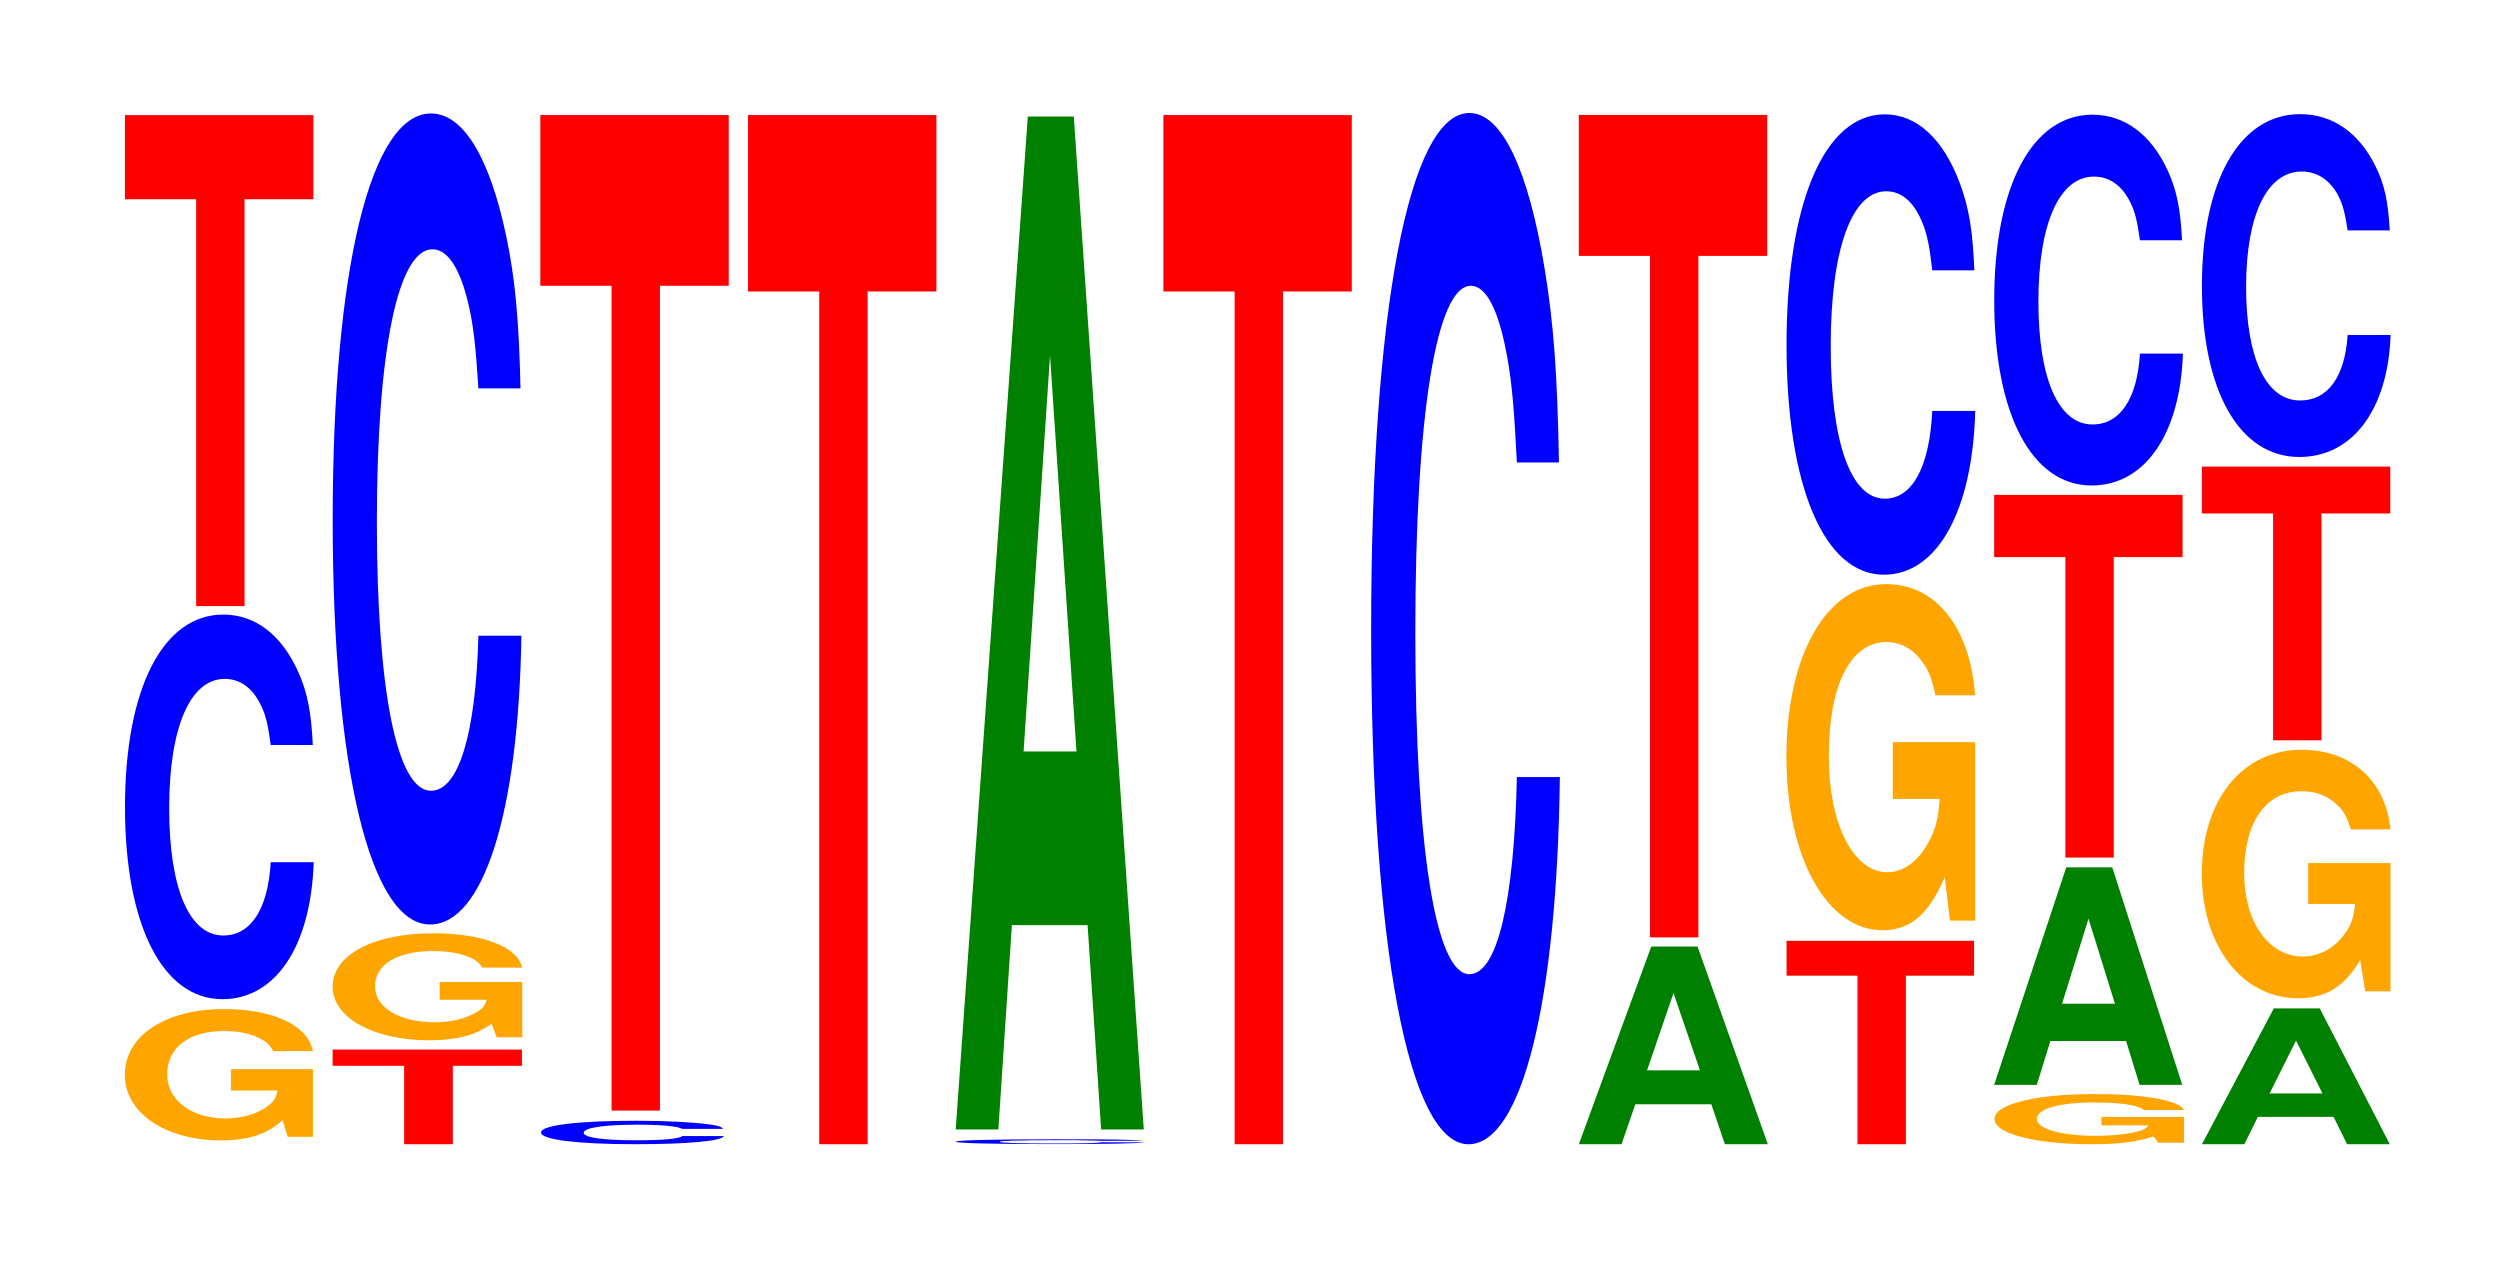<?xml version="1.0" encoding="UTF-8"?>
<svg xmlns="http://www.w3.org/2000/svg" xmlns:xlink="http://www.w3.org/1999/xlink" width="130pt" height="66pt" viewBox="0 0 130 66" version="1.1">
<defs>
<g>
<symbol overflow="visible" id="glyph0-0">
<path style="stroke:none;" d="M 10.391 -3.5 L 6.125 -3.5 L 6.125 -2.391 L 8.547 -2.391 C 8.484 -2.016 8.344 -1.797 8.016 -1.562 C 7.5 -1.172 6.688 -0.938 5.844 -0.938 C 4.078 -0.938 2.812 -1.891 2.812 -3.219 C 2.812 -4.625 3.938 -5.484 5.781 -5.484 C 6.547 -5.484 7.188 -5.344 7.672 -5.078 C 7.984 -4.922 8.141 -4.766 8.328 -4.438 L 10.391 -4.438 C 10.125 -5.781 8.344 -6.625 5.766 -6.625 C 2.703 -6.625 0.609 -5.234 0.609 -3.203 C 0.609 -1.234 2.719 0.203 5.594 0.203 C 7.031 0.203 7.984 -0.109 8.812 -0.844 L 9.078 0.016 L 10.391 0.016 Z M 10.391 -3.5 "/>
</symbol>
<symbol overflow="visible" id="glyph1-0">
<path style="stroke:none;" d="M 10.438 -12.609 C 10.359 -14.266 10.172 -15.312 9.688 -16.391 C 8.828 -18.328 7.453 -19.391 5.781 -19.391 C 2.641 -19.391 0.672 -15.547 0.672 -9.375 C 0.672 -3.25 2.625 0.609 5.734 0.609 C 8.5 0.609 10.344 -2.141 10.484 -6.516 L 8.25 -6.516 C 8.109 -4.078 7.219 -2.703 5.781 -2.703 C 4.016 -2.703 2.969 -5.156 2.969 -9.312 C 2.969 -13.531 4.062 -16.047 5.859 -16.047 C 6.656 -16.047 7.312 -15.578 7.75 -14.656 C 8 -14.141 8.109 -13.641 8.25 -12.609 Z M 10.438 -12.609 "/>
</symbol>
<symbol overflow="visible" id="glyph2-0">
<path style="stroke:none;" d="M 6.453 -21.156 L 10.031 -21.156 L 10.031 -25.531 L 0.234 -25.531 L 0.234 -21.156 L 3.938 -21.156 L 3.938 0 L 6.453 0 Z M 6.453 -21.156 "/>
</symbol>
<symbol overflow="visible" id="glyph3-0">
<path style="stroke:none;" d="M 6.484 -4.078 L 10.078 -4.078 L 10.078 -4.922 L 0.234 -4.922 L 0.234 -4.078 L 3.953 -4.078 L 3.953 0 L 6.484 0 Z M 6.484 -4.078 "/>
</symbol>
<symbol overflow="visible" id="glyph4-0">
<path style="stroke:none;" d="M 10.484 -2.859 L 6.188 -2.859 L 6.188 -1.938 L 8.625 -1.938 C 8.562 -1.641 8.422 -1.469 8.094 -1.281 C 7.562 -0.953 6.75 -0.766 5.906 -0.766 C 4.109 -0.766 2.828 -1.531 2.828 -2.625 C 2.828 -3.766 3.969 -4.469 5.844 -4.469 C 6.609 -4.469 7.25 -4.359 7.75 -4.141 C 8.047 -4.016 8.219 -3.891 8.406 -3.609 L 10.484 -3.609 C 10.219 -4.703 8.422 -5.391 5.828 -5.391 C 2.734 -5.391 0.625 -4.266 0.625 -2.609 C 0.625 -1 2.75 0.172 5.656 0.172 C 7.094 0.172 8.062 -0.094 8.891 -0.688 L 9.156 0.016 L 10.484 0.016 Z M 10.484 -2.859 "/>
</symbol>
<symbol overflow="visible" id="glyph5-0">
<path style="stroke:none;" d="M 10.438 -26.609 C 10.359 -30.078 10.172 -32.297 9.688 -34.562 C 8.828 -38.641 7.453 -40.906 5.781 -40.906 C 2.641 -40.906 0.672 -32.797 0.672 -19.766 C 0.672 -6.844 2.625 1.266 5.734 1.266 C 8.5 1.266 10.344 -4.531 10.484 -13.75 L 8.25 -13.75 C 8.109 -8.609 7.219 -5.688 5.781 -5.688 C 4.016 -5.688 2.969 -10.875 2.969 -19.656 C 2.969 -28.547 4.062 -33.844 5.859 -33.844 C 6.656 -33.844 7.312 -32.844 7.75 -30.906 C 8 -29.812 8.109 -28.766 8.25 -26.609 Z M 10.438 -26.609 "/>
</symbol>
<symbol overflow="visible" id="glyph6-0">
<path style="stroke:none;" d="M 10.125 -0.766 C 10.047 -0.875 9.859 -0.938 9.391 -1 C 8.562 -1.109 7.234 -1.188 5.609 -1.188 C 2.547 -1.188 0.656 -0.953 0.656 -0.578 C 0.656 -0.203 2.531 0.031 5.547 0.031 C 8.234 0.031 10.031 -0.125 10.172 -0.391 L 8 -0.391 C 7.859 -0.25 6.984 -0.172 5.609 -0.172 C 3.891 -0.172 2.875 -0.312 2.875 -0.562 C 2.875 -0.828 3.938 -0.984 5.688 -0.984 C 6.453 -0.984 7.094 -0.953 7.516 -0.891 C 7.75 -0.859 7.859 -0.828 8 -0.766 Z M 10.125 -0.766 "/>
</symbol>
<symbol overflow="visible" id="glyph7-0">
<path style="stroke:none;" d="M 6.453 -42.891 L 10.031 -42.891 L 10.031 -51.766 L 0.234 -51.766 L 0.234 -42.891 L 3.938 -42.891 L 3.938 0 L 6.453 0 Z M 6.453 -42.891 "/>
</symbol>
<symbol overflow="visible" id="glyph8-0">
<path style="stroke:none;" d="M 6.453 -44.344 L 10.031 -44.344 L 10.031 -53.516 L 0.234 -53.516 L 0.234 -44.344 L 3.938 -44.344 L 3.938 0 L 6.453 0 Z M 6.453 -44.344 "/>
</symbol>
<symbol overflow="visible" id="glyph9-0">
<path style="stroke:none;" d="M 10.391 -0.172 C 10.312 -0.188 10.109 -0.203 9.641 -0.219 C 8.797 -0.25 7.422 -0.25 5.766 -0.25 C 2.625 -0.25 0.672 -0.203 0.672 -0.125 C 0.672 -0.047 2.609 0 5.703 0 C 8.453 0 10.297 -0.031 10.438 -0.094 L 8.219 -0.094 C 8.078 -0.047 7.172 -0.031 5.766 -0.031 C 3.984 -0.031 2.953 -0.062 2.953 -0.125 C 2.953 -0.172 4.031 -0.203 5.828 -0.203 C 6.625 -0.203 7.281 -0.203 7.703 -0.188 C 7.953 -0.188 8.078 -0.172 8.219 -0.172 Z M 10.391 -0.172 "/>
</symbol>
<symbol overflow="visible" id="glyph10-0">
<path style="stroke:none;" d="M 7.234 -10.625 L 7.938 0 L 10.156 0 L 6.516 -52.672 L 4.125 -52.672 L 0.375 0 L 2.594 0 L 3.297 -10.625 Z M 6.656 -19.656 L 3.906 -19.656 L 5.281 -40.25 Z M 6.656 -19.656 "/>
</symbol>
<symbol overflow="visible" id="glyph11-0">
<path style="stroke:none;" d="M 10.438 -33.844 C 10.359 -38.266 10.172 -41.062 9.688 -43.953 C 8.828 -49.141 7.453 -52.016 5.781 -52.016 C 2.641 -52.016 0.672 -41.703 0.672 -25.125 C 0.672 -8.703 2.625 1.609 5.734 1.609 C 8.5 1.609 10.344 -5.75 10.484 -17.484 L 8.25 -17.484 C 8.109 -10.953 7.219 -7.234 5.781 -7.234 C 4.016 -7.234 2.969 -13.828 2.969 -25 C 2.969 -36.297 4.062 -43.031 5.859 -43.031 C 6.656 -43.031 7.312 -41.766 7.75 -39.312 C 8 -37.906 8.109 -36.578 8.25 -33.844 Z M 10.438 -33.844 "/>
</symbol>
<symbol overflow="visible" id="glyph12-0">
<path style="stroke:none;" d="M 7.266 -2.078 L 7.969 0 L 10.203 0 L 6.547 -10.281 L 4.141 -10.281 L 0.375 0 L 2.594 0 L 3.312 -2.078 Z M 6.672 -3.844 L 3.922 -3.844 L 5.297 -7.859 Z M 6.672 -3.844 "/>
</symbol>
<symbol overflow="visible" id="glyph13-0">
<path style="stroke:none;" d="M 6.453 -35.438 L 10.031 -35.438 L 10.031 -42.766 L 0.234 -42.766 L 0.234 -35.438 L 3.938 -35.438 L 3.938 0 L 6.453 0 Z M 6.453 -35.438 "/>
</symbol>
<symbol overflow="visible" id="glyph14-0">
<path style="stroke:none;" d="M 6.438 -8.766 L 9.984 -8.766 L 9.984 -10.578 L 0.234 -10.578 L 0.234 -8.766 L 3.922 -8.766 L 3.922 0 L 6.438 0 Z M 6.438 -8.766 "/>
</symbol>
<symbol overflow="visible" id="glyph15-0">
<path style="stroke:none;" d="M 10.422 -9.234 L 6.141 -9.234 L 6.141 -6.281 L 8.578 -6.281 C 8.516 -5.328 8.375 -4.734 8.047 -4.125 C 7.516 -3.078 6.719 -2.469 5.859 -2.469 C 4.094 -2.469 2.812 -4.969 2.812 -8.5 C 2.812 -12.203 3.938 -14.438 5.797 -14.438 C 6.562 -14.438 7.203 -14.078 7.688 -13.391 C 8 -12.969 8.156 -12.578 8.359 -11.672 L 10.422 -11.672 C 10.156 -15.219 8.375 -17.453 5.797 -17.453 C 2.719 -17.453 0.609 -13.797 0.609 -8.453 C 0.609 -3.25 2.719 0.547 5.609 0.547 C 7.047 0.547 8.016 -0.281 8.844 -2.219 L 9.109 0.047 L 10.422 0.047 Z M 10.422 -9.234 "/>
</symbol>
<symbol overflow="visible" id="glyph16-0">
<path style="stroke:none;" d="M 10.438 -15.109 C 10.359 -17.078 10.172 -18.344 9.688 -19.625 C 8.828 -21.938 7.453 -23.219 5.781 -23.219 C 2.641 -23.219 0.672 -18.625 0.672 -11.219 C 0.672 -3.891 2.625 0.719 5.734 0.719 C 8.5 0.719 10.344 -2.562 10.484 -7.797 L 8.25 -7.797 C 8.109 -4.891 7.219 -3.234 5.781 -3.234 C 4.016 -3.234 2.969 -6.172 2.969 -11.156 C 2.969 -16.203 4.062 -19.219 5.859 -19.219 C 6.656 -19.219 7.312 -18.656 7.75 -17.547 C 8 -16.922 8.109 -16.328 8.25 -15.109 Z M 10.438 -15.109 "/>
</symbol>
<symbol overflow="visible" id="glyph17-0">
<path style="stroke:none;" d="M 10.484 -1.344 L 6.188 -1.344 L 6.188 -0.906 L 8.625 -0.906 C 8.562 -0.766 8.422 -0.688 8.094 -0.594 C 7.562 -0.453 6.75 -0.359 5.906 -0.359 C 4.109 -0.359 2.828 -0.719 2.828 -1.234 C 2.828 -1.766 3.969 -2.094 5.844 -2.094 C 6.609 -2.094 7.25 -2.047 7.75 -1.953 C 8.047 -1.891 8.219 -1.828 8.406 -1.703 L 10.484 -1.703 C 10.219 -2.203 8.422 -2.531 5.828 -2.531 C 2.734 -2.531 0.625 -2 0.625 -1.234 C 0.625 -0.469 2.75 0.078 5.656 0.078 C 7.094 0.078 8.062 -0.047 8.891 -0.328 L 9.156 0 L 10.484 0 Z M 10.484 -1.344 "/>
</symbol>
<symbol overflow="visible" id="glyph18-0">
<path style="stroke:none;" d="M 7.234 -2.281 L 7.938 0 L 10.156 0 L 6.516 -11.312 L 4.125 -11.312 L 0.375 0 L 2.594 0 L 3.297 -2.281 Z M 6.656 -4.219 L 3.906 -4.219 L 5.281 -8.641 Z M 6.656 -4.219 "/>
</symbol>
<symbol overflow="visible" id="glyph19-0">
<path style="stroke:none;" d="M 6.453 -15.625 L 10.031 -15.625 L 10.031 -18.859 L 0.234 -18.859 L 0.234 -15.625 L 3.938 -15.625 L 3.938 0 L 6.453 0 Z M 6.453 -15.625 "/>
</symbol>
<symbol overflow="visible" id="glyph20-0">
<path style="stroke:none;" d="M 10.438 -12.172 C 10.359 -13.766 10.172 -14.766 9.688 -15.812 C 8.828 -17.672 7.453 -18.703 5.781 -18.703 C 2.641 -18.703 0.672 -15 0.672 -9.047 C 0.672 -3.125 2.625 0.578 5.734 0.578 C 8.5 0.578 10.344 -2.078 10.484 -6.281 L 8.25 -6.281 C 8.109 -3.938 7.219 -2.594 5.781 -2.594 C 4.016 -2.594 2.969 -4.969 2.969 -8.984 C 2.969 -13.047 4.062 -15.484 5.859 -15.484 C 6.656 -15.484 7.312 -15.031 7.75 -14.141 C 8 -13.641 8.109 -13.156 8.25 -12.172 Z M 10.438 -12.172 "/>
</symbol>
<symbol overflow="visible" id="glyph21-0">
<path style="stroke:none;" d="M 7.219 -1.422 L 7.922 0 L 10.141 0 L 6.5 -7.062 L 4.109 -7.062 L 0.375 0 L 2.578 0 L 3.281 -1.422 Z M 6.641 -2.641 L 3.891 -2.641 L 5.266 -5.391 Z M 6.641 -2.641 "/>
</symbol>
<symbol overflow="visible" id="glyph22-0">
<path style="stroke:none;" d="M 10.422 -6.641 L 6.141 -6.641 L 6.141 -4.516 L 8.578 -4.516 C 8.516 -3.828 8.375 -3.406 8.047 -2.969 C 7.516 -2.219 6.719 -1.781 5.859 -1.781 C 4.094 -1.781 2.812 -3.578 2.812 -6.109 C 2.812 -8.766 3.938 -10.375 5.797 -10.375 C 6.562 -10.375 7.203 -10.125 7.688 -9.625 C 8 -9.328 8.156 -9.031 8.359 -8.391 L 10.422 -8.391 C 10.156 -10.938 8.375 -12.531 5.797 -12.531 C 2.719 -12.531 0.609 -9.922 0.609 -6.078 C 0.609 -2.328 2.719 0.391 5.609 0.391 C 7.047 0.391 8.016 -0.203 8.844 -1.594 L 9.109 0.031 L 10.422 0.031 Z M 10.422 -6.641 "/>
</symbol>
<symbol overflow="visible" id="glyph23-0">
<path style="stroke:none;" d="M 6.453 -11.797 L 10.031 -11.797 L 10.031 -14.234 L 0.234 -14.234 L 0.234 -11.797 L 3.938 -11.797 L 3.938 0 L 6.453 0 Z M 6.453 -11.797 "/>
</symbol>
<symbol overflow="visible" id="glyph24-0">
<path style="stroke:none;" d="M 10.438 -11.25 C 10.359 -12.719 10.172 -13.656 9.688 -14.609 C 8.828 -16.344 7.453 -17.297 5.781 -17.297 C 2.641 -17.297 0.672 -13.859 0.672 -8.359 C 0.672 -2.891 2.625 0.531 5.734 0.531 C 8.5 0.531 10.344 -1.922 10.484 -5.812 L 8.25 -5.812 C 8.109 -3.641 7.219 -2.406 5.781 -2.406 C 4.016 -2.406 2.969 -4.594 2.969 -8.312 C 2.969 -12.062 4.062 -14.312 5.859 -14.312 C 6.656 -14.312 7.312 -13.891 7.75 -13.078 C 8 -12.609 8.109 -12.156 8.25 -11.25 Z M 10.438 -11.25 "/>
</symbol>
</g>
</defs>
<g id="surface1">
<g style="fill:rgb(100%,64.647%,0%);fill-opacity:1;">
  <use xlink:href="#glyph0-0" x="5.881" y="59.097"/>
</g>
<g style="fill:rgb(0%,0%,100%);fill-opacity:1;">
  <use xlink:href="#glyph1-0" x="5.828" y="51.349"/>
</g>
<g style="fill:rgb(100%,0%,0%);fill-opacity:1;">
  <use xlink:href="#glyph2-0" x="6.263" y="31.517"/>
</g>
<g style="fill:rgb(100%,0%,0%);fill-opacity:1;">
  <use xlink:href="#glyph3-0" x="17.063" y="59.5"/>
</g>
<g style="fill:rgb(100%,64.647%,0%);fill-opacity:1;">
  <use xlink:href="#glyph4-0" x="16.673" y="53.923"/>
</g>
<g style="fill:rgb(0%,0%,100%);fill-opacity:1;">
  <use xlink:href="#glyph5-0" x="16.628" y="46.807"/>
</g>
<g style="fill:rgb(0%,0%,100%);fill-opacity:1;">
  <use xlink:href="#glyph6-0" x="27.477" y="59.467"/>
</g>
<g style="fill:rgb(100%,0%,0%);fill-opacity:1;">
  <use xlink:href="#glyph7-0" x="27.863" y="57.75"/>
</g>
<g style="fill:rgb(100%,0%,0%);fill-opacity:1;">
  <use xlink:href="#glyph8-0" x="38.663" y="59.5"/>
</g>
<g style="fill:rgb(0%,0%,100%);fill-opacity:1;">
  <use xlink:href="#glyph9-0" x="49.028" y="59.493"/>
</g>
<g style="fill:rgb(0%,50.194%,0%);fill-opacity:1;">
  <use xlink:href="#glyph10-0" x="49.321" y="58.733"/>
</g>
<g style="fill:rgb(100%,0%,0%);fill-opacity:1;">
  <use xlink:href="#glyph8-0" x="60.263" y="59.5"/>
</g>
<g style="fill:rgb(0%,0%,100%);fill-opacity:1;">
  <use xlink:href="#glyph11-0" x="70.628" y="57.892"/>
</g>
<g style="fill:rgb(0%,50.194%,0%);fill-opacity:1;">
  <use xlink:href="#glyph12-0" x="81.725" y="59.5"/>
</g>
<g style="fill:rgb(100%,0%,0%);fill-opacity:1;">
  <use xlink:href="#glyph13-0" x="81.863" y="48.743"/>
</g>
<g style="fill:rgb(100%,0%,0%);fill-opacity:1;">
  <use xlink:href="#glyph14-0" x="92.667" y="59.5"/>
</g>
<g style="fill:rgb(100%,64.647%,0%);fill-opacity:1;">
  <use xlink:href="#glyph15-0" x="92.285" y="47.826"/>
</g>
<g style="fill:rgb(0%,0%,100%);fill-opacity:1;">
  <use xlink:href="#glyph16-0" x="92.228" y="29.165"/>
</g>
<g style="fill:rgb(100%,64.647%,0%);fill-opacity:1;">
  <use xlink:href="#glyph17-0" x="103.088" y="59.422"/>
</g>
<g style="fill:rgb(0%,50.194%,0%);fill-opacity:1;">
  <use xlink:href="#glyph18-0" x="103.321" y="56.412"/>
</g>
<g style="fill:rgb(100%,0%,0%);fill-opacity:1;">
  <use xlink:href="#glyph19-0" x="103.463" y="44.594"/>
</g>
<g style="fill:rgb(0%,0%,100%);fill-opacity:1;">
  <use xlink:href="#glyph20-0" x="103.028" y="24.667"/>
</g>
<g style="fill:rgb(0%,50.194%,0%);fill-opacity:1;">
  <use xlink:href="#glyph21-0" x="114.128" y="59.5"/>
</g>
<g style="fill:rgb(100%,64.647%,0%);fill-opacity:1;">
  <use xlink:href="#glyph22-0" x="113.885" y="51.519"/>
</g>
<g style="fill:rgb(100%,0%,0%);fill-opacity:1;">
  <use xlink:href="#glyph23-0" x="114.263" y="38.497"/>
</g>
<g style="fill:rgb(0%,0%,100%);fill-opacity:1;">
  <use xlink:href="#glyph24-0" x="113.828" y="23.232"/>
</g>
</g>
</svg>
